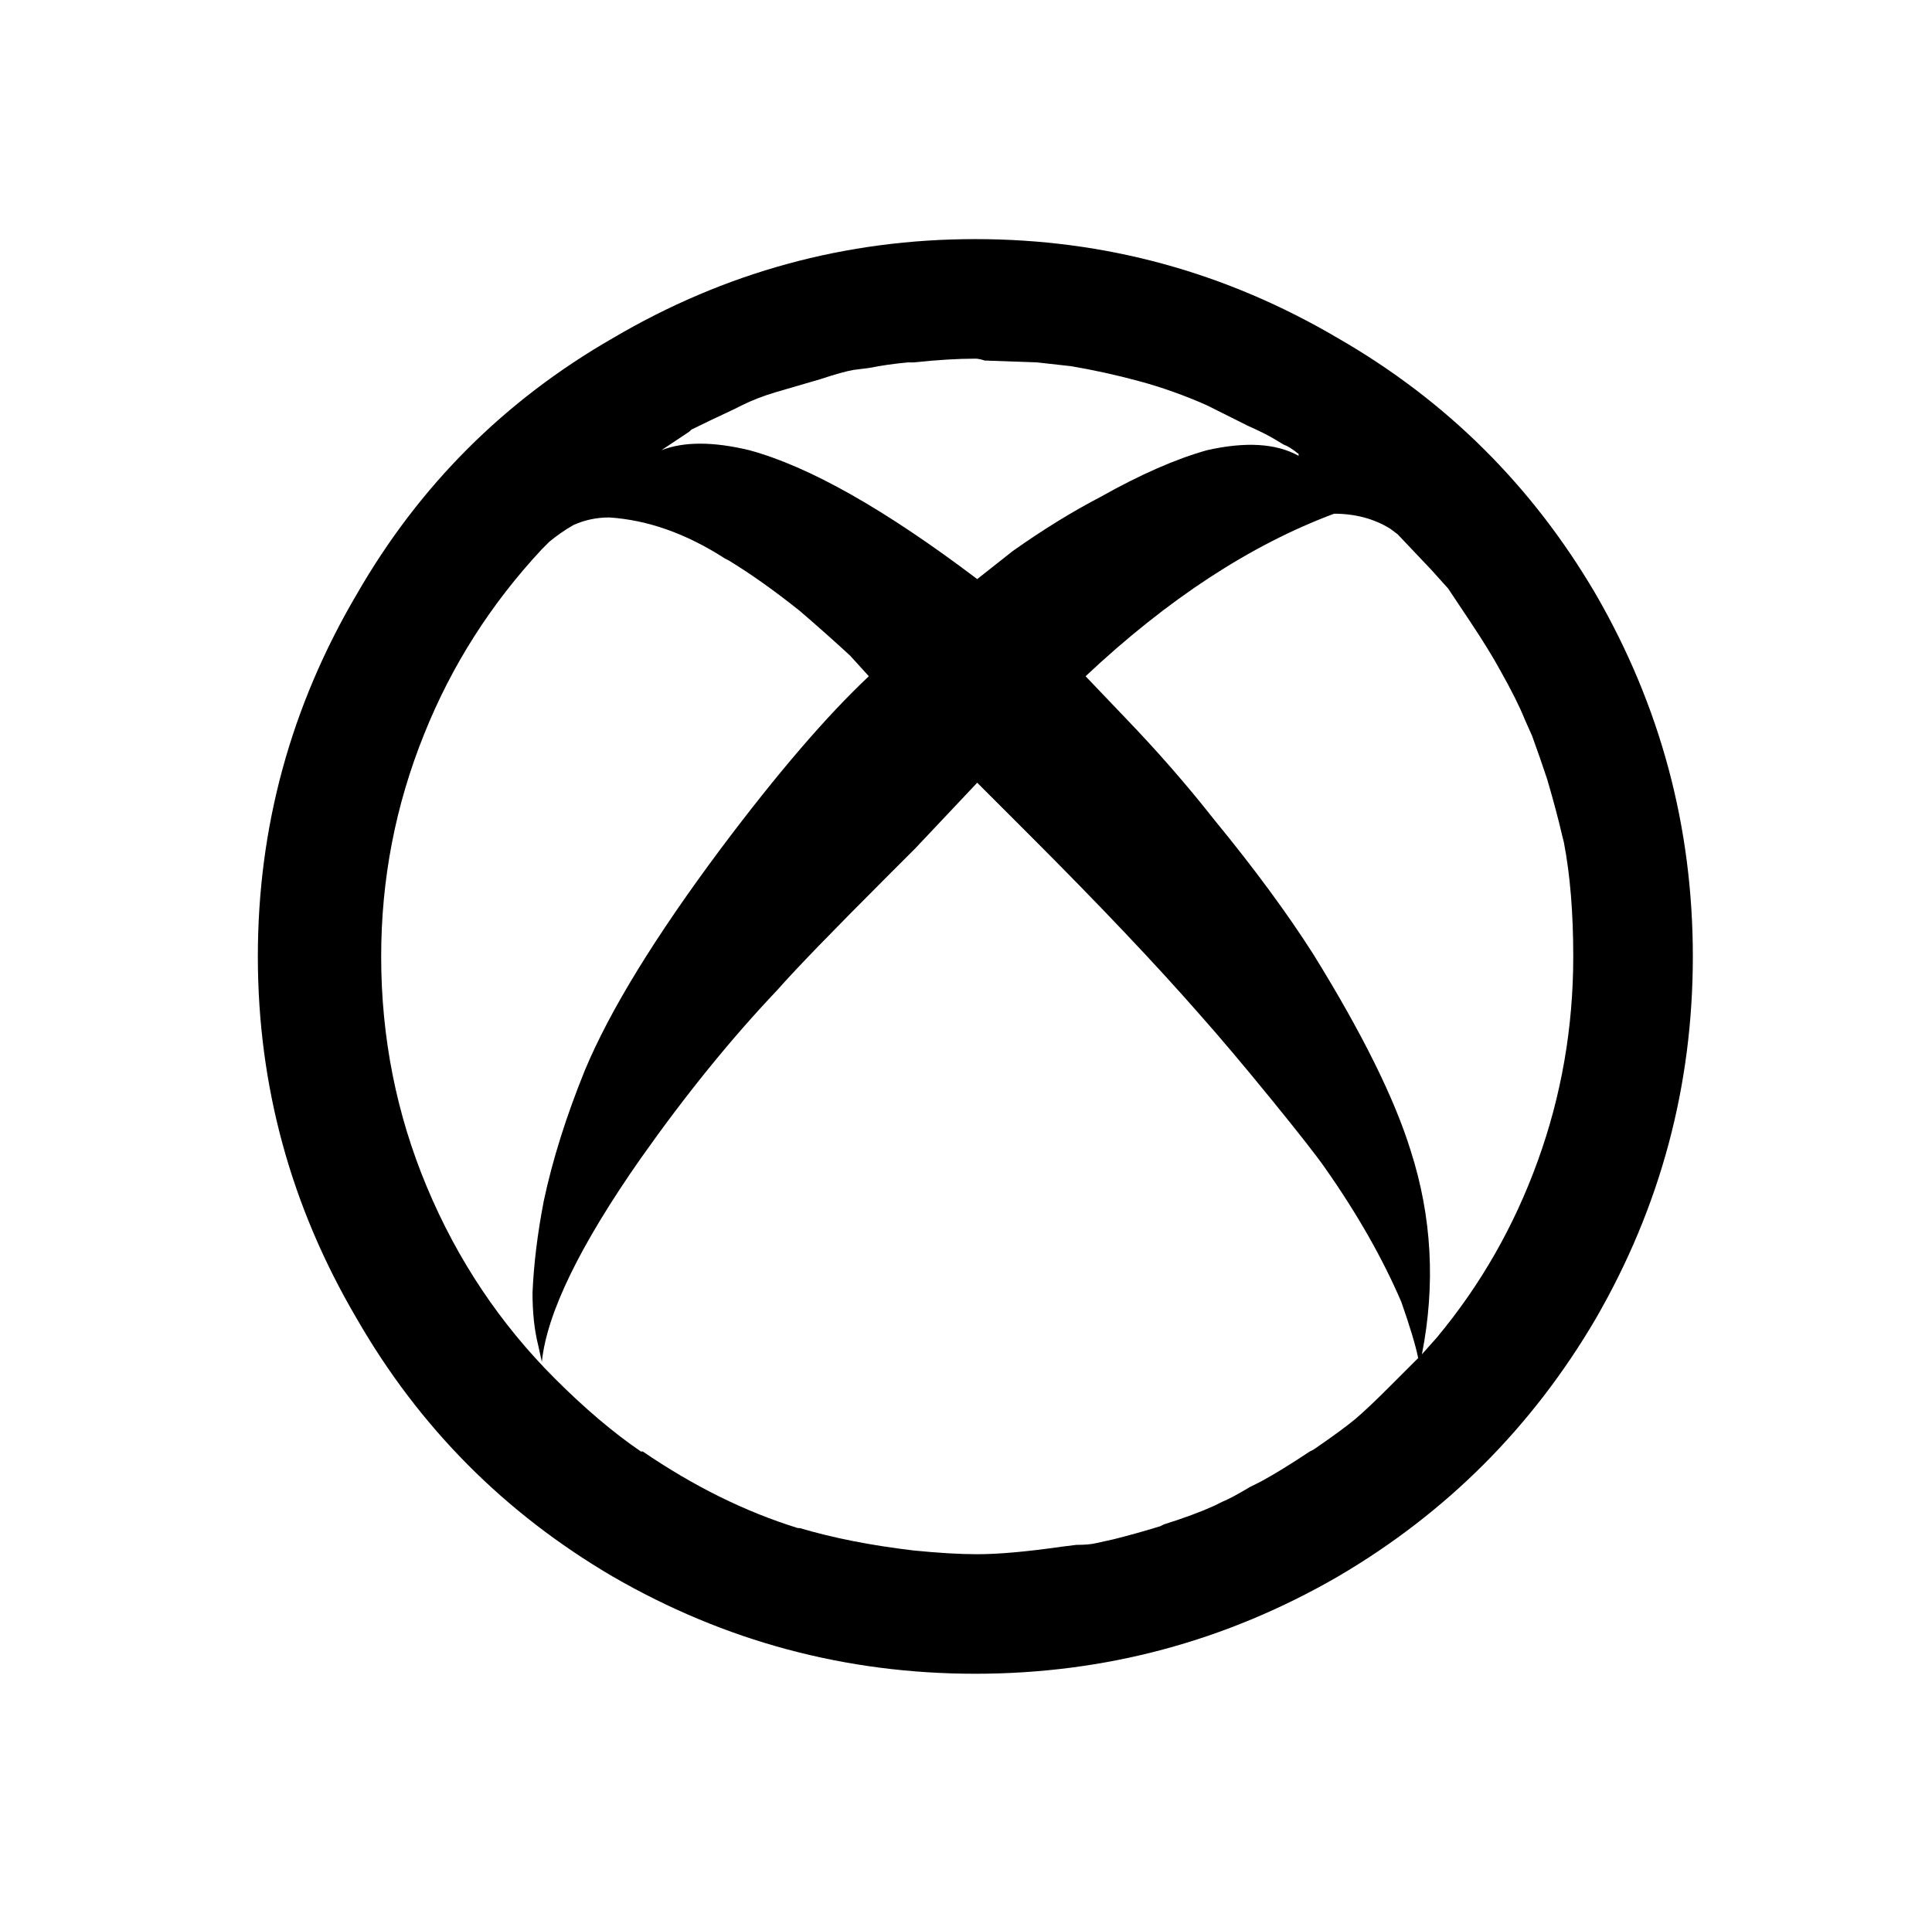 <?xml version="1.0" standalone="no"?>
<!DOCTYPE svg PUBLIC "-//W3C//DTD SVG 1.1//EN" "http://www.w3.org/Graphics/SVG/1.1/DTD/svg11.dtd" >
<svg xmlns="http://www.w3.org/2000/svg" xmlns:xlink="http://www.w3.org/1999/xlink" version="1.1" viewBox="-10 0 1034 1024">
   <path fill="currentColor"
d="M512 128q-104 0 -194 53q-87 50 -137 137q-53 90 -53 194t53 194q50 87 137 138q90 52 194 52t194 -52q87 -51 138 -138q52 -90 52 -194t-52 -194q-51 -87 -138 -137q-90 -53 -194 -53zM512 192q2 0 5 1l28 1l18 2q18 3 36.5 8t36.5 13l22 11q9 4 14 7l5 3q3 1 8 5v1
q-18 -10 -49 -3q-25 7 -57 25q-23 12 -47 29l-19 15q-74 -56 -122 -69q-29 -7 -47 0l6 -4l9 -6l1 -1q8 -4 23 -11l4 -2q8 -4 18 -7l24 -7q12 -4 18 -5l8 -1q10 -2 21 -3h3q19 -2 33 -2zM704 275q17 0 30 8l4 3l18 19l9 10l12 18q10 15 16 26q9 16 13 26l4 9q4 11 8 23
q5 17 8 30l1 4q5 26 5 61q0 57 -19 109.5t-54 94.5l-8 9q11 -56 -6 -109q-13 -42 -52 -105q-21 -33 -53 -72q-22 -28 -48 -55l-21 -22q66 -62 133 -87v0zM316 277q31 2 62 22l2 1q18 11 38 27q14 12 27 24l10 11q-34 32 -79 92q-53 71 -73 119q-15 37 -22 70q-5 26 -6 49
q0 16 3 28l2 9q4 -39 53 -109q36 -51 73 -90q14 -16 60 -62l14 -14l33 -35l28 28q56 56 91 96q16 18 38 45t29 37q26 37 41 72q7 20 9 30l-15 15q-12 12 -18.5 17.5t-22.5 16.5l-2 1q-15 10 -26 16l-6 3q-10 6 -15 8l-4 2q-11 5 -27 10l-2 1q-13 4 -25 7l-9 2q-4 1 -11 1
l-8 1q-28 4 -45 4q-14 0 -34 -2q-34 -4 -61 -12h-1q-42 -13 -83 -41h-1q-22 -15 -46 -39q-44 -44 -68.5 -102.5t-24.5 -123.5q0 -62 23 -119q22 -55 63 -99l4 -4q6 -5 13 -9q9 -4 19 -4z" />
</svg>
